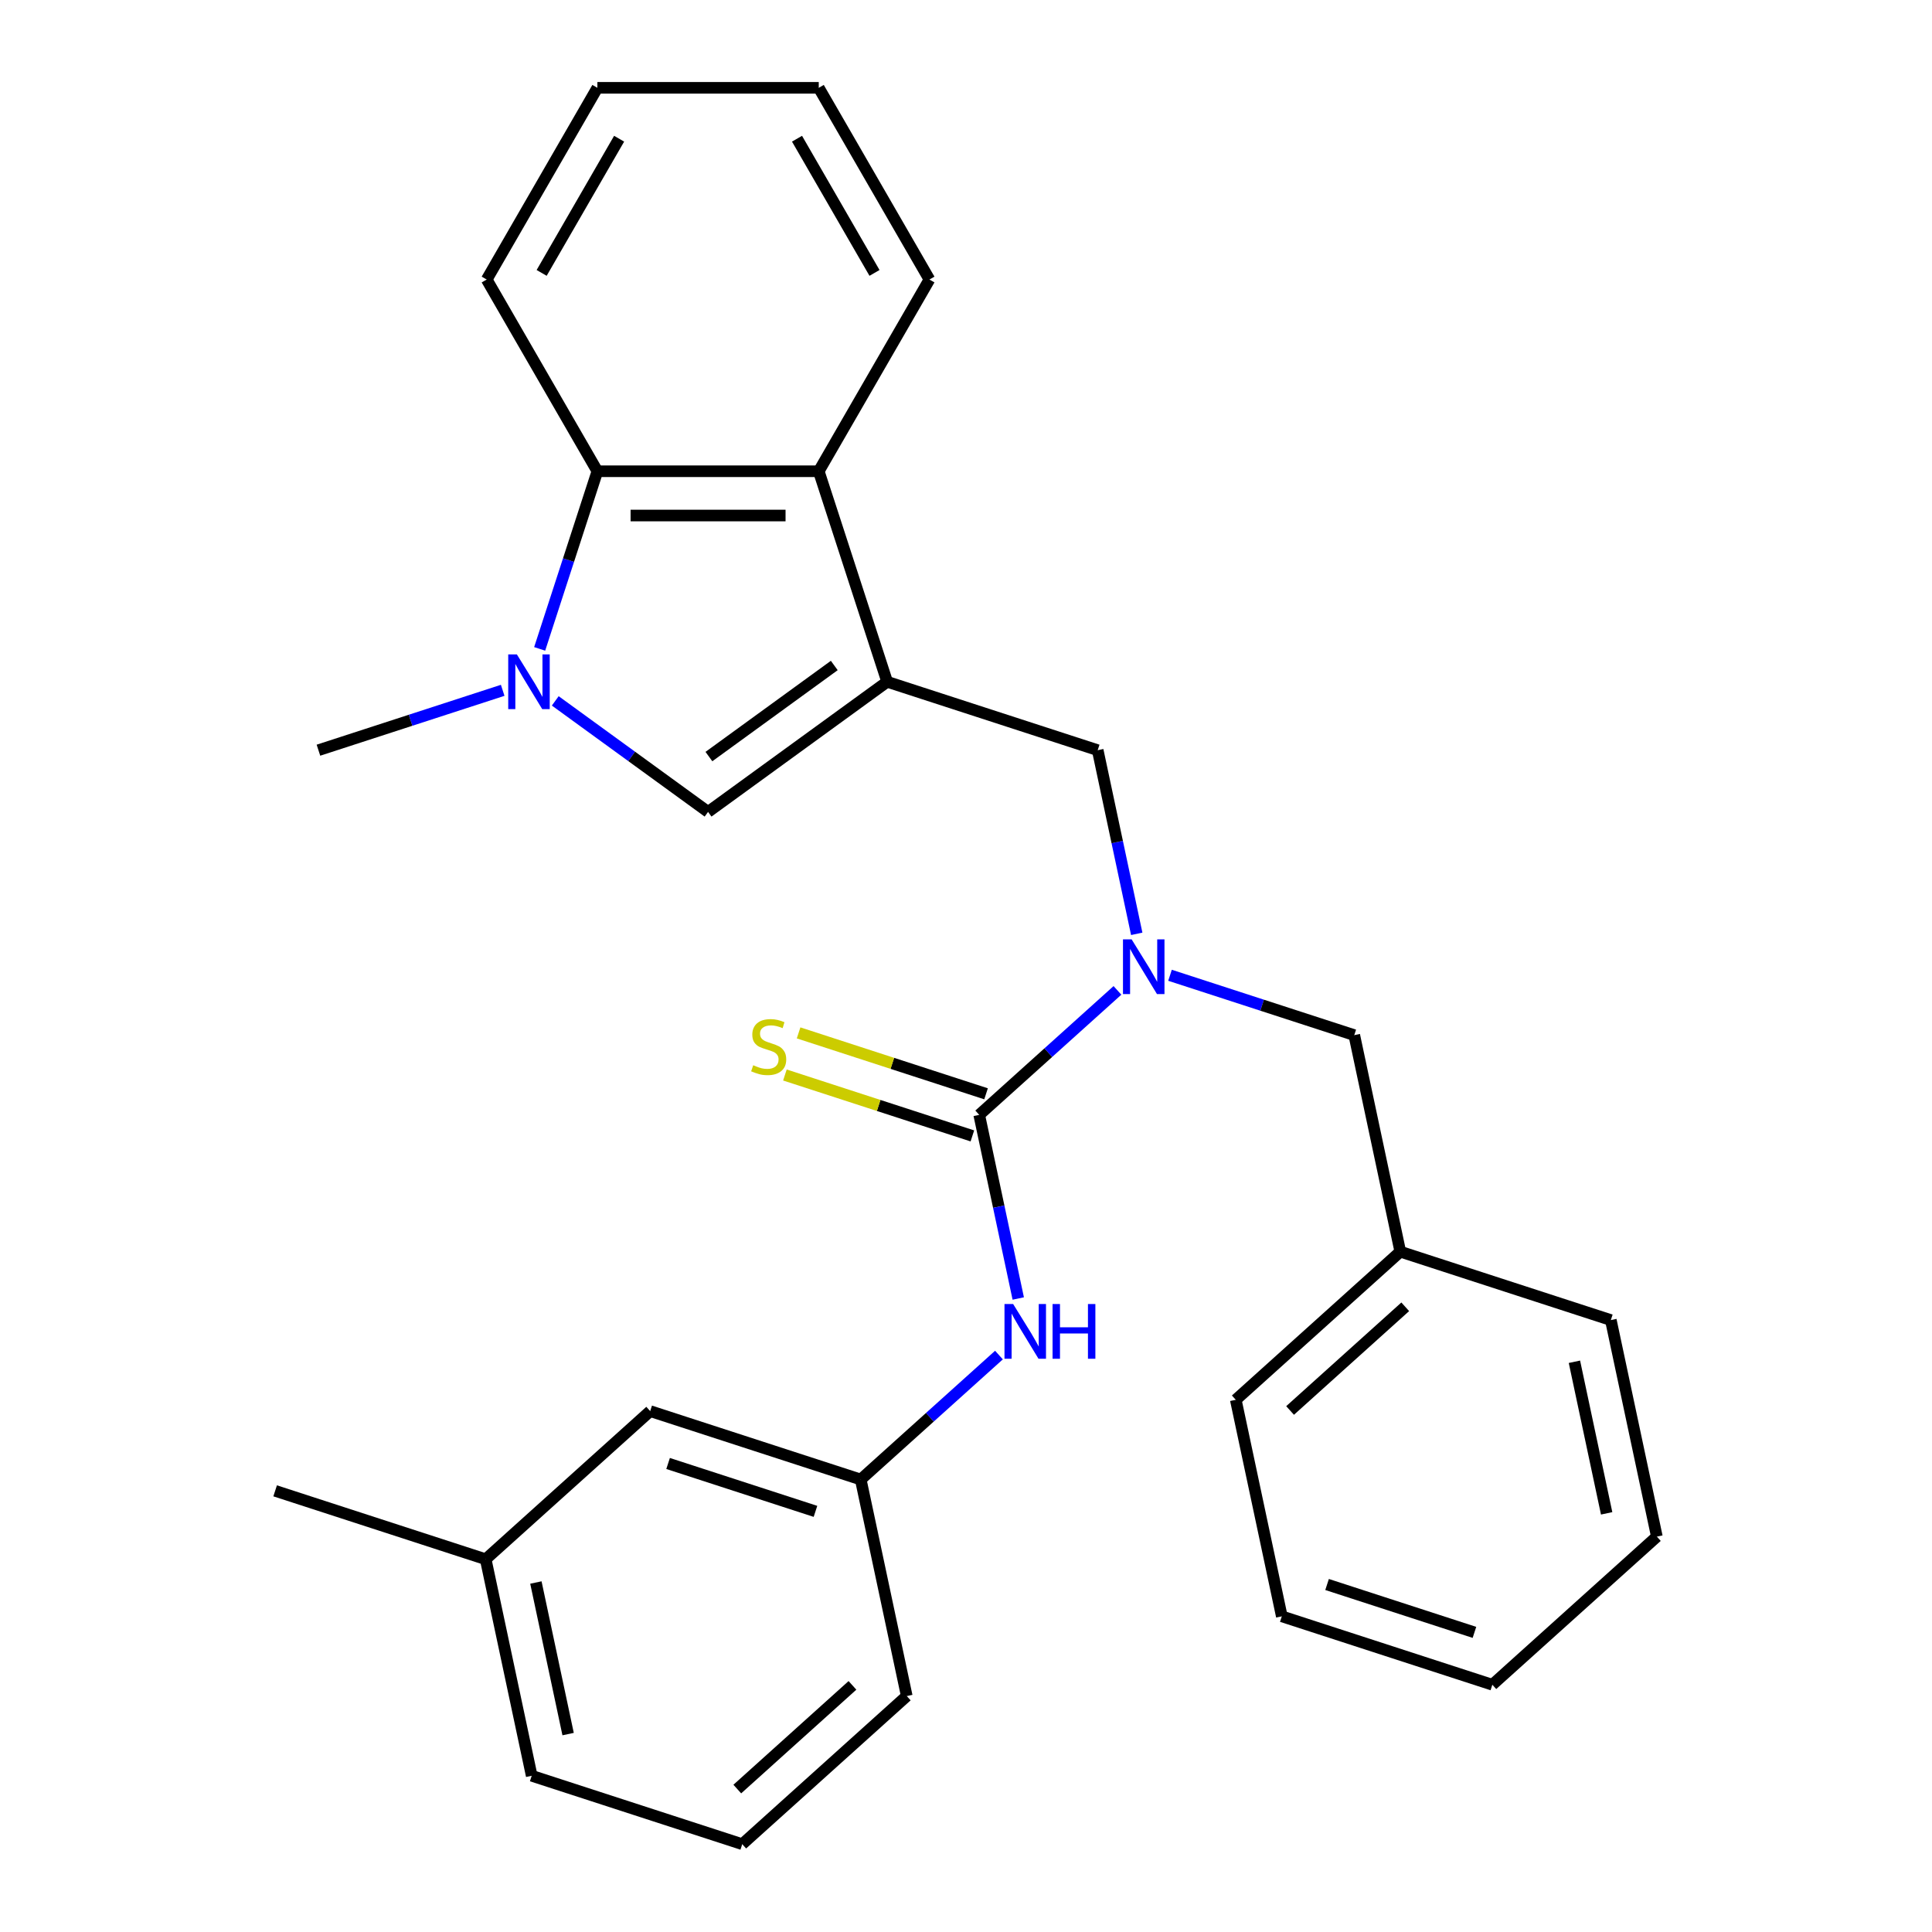 <?xml version='1.0' encoding='iso-8859-1'?>
<svg version='1.1' baseProfile='full'
              xmlns='http://www.w3.org/2000/svg'
                      xmlns:rdkit='http://www.rdkit.org/xml'
                      xmlns:xlink='http://www.w3.org/1999/xlink'
                  xml:space='preserve'
width='1000px' height='1000px' viewBox='0 0 1000 1000'>
<!-- END OF HEADER -->
<rect style='opacity:1.0;fill:#FFFFFF;stroke:none' width='1000' height='1000' x='0' y='0'> </rect>
<path class='bond-2' d='M 459.195,352.891 L 366.496,420.241' style='fill:none;fill-rule:evenodd;stroke:#000000;stroke-width:6px;stroke-linecap:butt;stroke-linejoin:miter;stroke-opacity:1' />
<path class='bond-2' d='M 431.82,344.454 L 366.931,391.599' style='fill:none;fill-rule:evenodd;stroke:#000000;stroke-width:6px;stroke-linecap:butt;stroke-linejoin:miter;stroke-opacity:1' />
<path class='bond-4' d='M 459.195,352.891 L 423.787,243.917' style='fill:none;fill-rule:evenodd;stroke:#000000;stroke-width:6px;stroke-linecap:butt;stroke-linejoin:miter;stroke-opacity:1' />
<path class='bond-6' d='M 459.195,352.891 L 568.169,388.299' style='fill:none;fill-rule:evenodd;stroke:#000000;stroke-width:6px;stroke-linecap:butt;stroke-linejoin:miter;stroke-opacity:1' />
<path class='bond-0' d='M 287.402,362.775 L 326.949,391.508' style='fill:none;fill-rule:evenodd;stroke:#0000FF;stroke-width:6px;stroke-linecap:butt;stroke-linejoin:miter;stroke-opacity:1' />
<path class='bond-0' d='M 326.949,391.508 L 366.496,420.241' style='fill:none;fill-rule:evenodd;stroke:#000000;stroke-width:6px;stroke-linecap:butt;stroke-linejoin:miter;stroke-opacity:1' />
<path class='bond-12' d='M 260.193,357.311 L 212.508,372.805' style='fill:none;fill-rule:evenodd;stroke:#0000FF;stroke-width:6px;stroke-linecap:butt;stroke-linejoin:miter;stroke-opacity:1' />
<path class='bond-12' d='M 212.508,372.805 L 164.823,388.299' style='fill:none;fill-rule:evenodd;stroke:#000000;stroke-width:6px;stroke-linecap:butt;stroke-linejoin:miter;stroke-opacity:1' />
<path class='bond-28' d='M 279.329,335.866 L 294.267,289.892' style='fill:none;fill-rule:evenodd;stroke:#0000FF;stroke-width:6px;stroke-linecap:butt;stroke-linejoin:miter;stroke-opacity:1' />
<path class='bond-28' d='M 294.267,289.892 L 309.205,243.917' style='fill:none;fill-rule:evenodd;stroke:#000000;stroke-width:6px;stroke-linecap:butt;stroke-linejoin:miter;stroke-opacity:1' />
<path class='bond-1' d='M 506.841,577.048 L 542.614,544.837' style='fill:none;fill-rule:evenodd;stroke:#000000;stroke-width:6px;stroke-linecap:butt;stroke-linejoin:miter;stroke-opacity:1' />
<path class='bond-1' d='M 542.614,544.837 L 578.388,512.627' style='fill:none;fill-rule:evenodd;stroke:#0000FF;stroke-width:6px;stroke-linecap:butt;stroke-linejoin:miter;stroke-opacity:1' />
<path class='bond-7' d='M 506.841,577.048 L 516.943,624.575' style='fill:none;fill-rule:evenodd;stroke:#000000;stroke-width:6px;stroke-linecap:butt;stroke-linejoin:miter;stroke-opacity:1' />
<path class='bond-7' d='M 516.943,624.575 L 527.045,672.102' style='fill:none;fill-rule:evenodd;stroke:#0000FF;stroke-width:6px;stroke-linecap:butt;stroke-linejoin:miter;stroke-opacity:1' />
<path class='bond-8' d='M 510.382,566.15 L 461.867,550.387' style='fill:none;fill-rule:evenodd;stroke:#000000;stroke-width:6px;stroke-linecap:butt;stroke-linejoin:miter;stroke-opacity:1' />
<path class='bond-8' d='M 461.867,550.387 L 413.352,534.623' style='fill:none;fill-rule:evenodd;stroke:#CCCC00;stroke-width:6px;stroke-linecap:butt;stroke-linejoin:miter;stroke-opacity:1' />
<path class='bond-8' d='M 503.3,587.945 L 454.786,572.182' style='fill:none;fill-rule:evenodd;stroke:#000000;stroke-width:6px;stroke-linecap:butt;stroke-linejoin:miter;stroke-opacity:1' />
<path class='bond-8' d='M 454.786,572.182 L 406.271,556.418' style='fill:none;fill-rule:evenodd;stroke:#CCCC00;stroke-width:6px;stroke-linecap:butt;stroke-linejoin:miter;stroke-opacity:1' />
<path class='bond-3' d='M 588.374,483.353 L 578.271,435.826' style='fill:none;fill-rule:evenodd;stroke:#0000FF;stroke-width:6px;stroke-linecap:butt;stroke-linejoin:miter;stroke-opacity:1' />
<path class='bond-3' d='M 578.271,435.826 L 568.169,388.299' style='fill:none;fill-rule:evenodd;stroke:#000000;stroke-width:6px;stroke-linecap:butt;stroke-linejoin:miter;stroke-opacity:1' />
<path class='bond-9' d='M 605.597,504.798 L 653.282,520.291' style='fill:none;fill-rule:evenodd;stroke:#0000FF;stroke-width:6px;stroke-linecap:butt;stroke-linejoin:miter;stroke-opacity:1' />
<path class='bond-9' d='M 653.282,520.291 L 700.967,535.785' style='fill:none;fill-rule:evenodd;stroke:#000000;stroke-width:6px;stroke-linecap:butt;stroke-linejoin:miter;stroke-opacity:1' />
<path class='bond-5' d='M 423.787,243.917 L 309.205,243.917' style='fill:none;fill-rule:evenodd;stroke:#000000;stroke-width:6px;stroke-linecap:butt;stroke-linejoin:miter;stroke-opacity:1' />
<path class='bond-5' d='M 406.6,266.833 L 326.392,266.833' style='fill:none;fill-rule:evenodd;stroke:#000000;stroke-width:6px;stroke-linecap:butt;stroke-linejoin:miter;stroke-opacity:1' />
<path class='bond-15' d='M 423.787,243.917 L 481.078,144.686' style='fill:none;fill-rule:evenodd;stroke:#000000;stroke-width:6px;stroke-linecap:butt;stroke-linejoin:miter;stroke-opacity:1' />
<path class='bond-16' d='M 309.205,243.917 L 251.914,144.686' style='fill:none;fill-rule:evenodd;stroke:#000000;stroke-width:6px;stroke-linecap:butt;stroke-linejoin:miter;stroke-opacity:1' />
<path class='bond-10' d='M 517.06,701.376 L 481.286,733.586' style='fill:none;fill-rule:evenodd;stroke:#0000FF;stroke-width:6px;stroke-linecap:butt;stroke-linejoin:miter;stroke-opacity:1' />
<path class='bond-10' d='M 481.286,733.586 L 445.513,765.797' style='fill:none;fill-rule:evenodd;stroke:#000000;stroke-width:6px;stroke-linecap:butt;stroke-linejoin:miter;stroke-opacity:1' />
<path class='bond-13' d='M 700.967,535.785 L 724.79,647.863' style='fill:none;fill-rule:evenodd;stroke:#000000;stroke-width:6px;stroke-linecap:butt;stroke-linejoin:miter;stroke-opacity:1' />
<path class='bond-11' d='M 445.513,765.797 L 336.539,730.389' style='fill:none;fill-rule:evenodd;stroke:#000000;stroke-width:6px;stroke-linecap:butt;stroke-linejoin:miter;stroke-opacity:1' />
<path class='bond-11' d='M 422.085,782.28 L 345.803,757.495' style='fill:none;fill-rule:evenodd;stroke:#000000;stroke-width:6px;stroke-linecap:butt;stroke-linejoin:miter;stroke-opacity:1' />
<path class='bond-18' d='M 445.513,765.797 L 469.336,877.875' style='fill:none;fill-rule:evenodd;stroke:#000000;stroke-width:6px;stroke-linecap:butt;stroke-linejoin:miter;stroke-opacity:1' />
<path class='bond-14' d='M 336.539,730.389 L 251.387,807.059' style='fill:none;fill-rule:evenodd;stroke:#000000;stroke-width:6px;stroke-linecap:butt;stroke-linejoin:miter;stroke-opacity:1' />
<path class='bond-21' d='M 724.79,647.863 L 639.638,724.534' style='fill:none;fill-rule:evenodd;stroke:#000000;stroke-width:6px;stroke-linecap:butt;stroke-linejoin:miter;stroke-opacity:1' />
<path class='bond-21' d='M 727.351,676.394 L 667.745,730.064' style='fill:none;fill-rule:evenodd;stroke:#000000;stroke-width:6px;stroke-linecap:butt;stroke-linejoin:miter;stroke-opacity:1' />
<path class='bond-22' d='M 724.79,647.863 L 833.764,683.271' style='fill:none;fill-rule:evenodd;stroke:#000000;stroke-width:6px;stroke-linecap:butt;stroke-linejoin:miter;stroke-opacity:1' />
<path class='bond-20' d='M 251.387,807.059 L 142.413,771.651' style='fill:none;fill-rule:evenodd;stroke:#000000;stroke-width:6px;stroke-linecap:butt;stroke-linejoin:miter;stroke-opacity:1' />
<path class='bond-31' d='M 251.387,807.059 L 275.21,919.138' style='fill:none;fill-rule:evenodd;stroke:#000000;stroke-width:6px;stroke-linecap:butt;stroke-linejoin:miter;stroke-opacity:1' />
<path class='bond-31' d='M 277.377,819.106 L 294.053,897.561' style='fill:none;fill-rule:evenodd;stroke:#000000;stroke-width:6px;stroke-linecap:butt;stroke-linejoin:miter;stroke-opacity:1' />
<path class='bond-23' d='M 481.078,144.686 L 423.787,45.455' style='fill:none;fill-rule:evenodd;stroke:#000000;stroke-width:6px;stroke-linecap:butt;stroke-linejoin:miter;stroke-opacity:1' />
<path class='bond-23' d='M 452.639,141.259 L 412.535,71.797' style='fill:none;fill-rule:evenodd;stroke:#000000;stroke-width:6px;stroke-linecap:butt;stroke-linejoin:miter;stroke-opacity:1' />
<path class='bond-29' d='M 251.914,144.686 L 309.205,45.455' style='fill:none;fill-rule:evenodd;stroke:#000000;stroke-width:6px;stroke-linecap:butt;stroke-linejoin:miter;stroke-opacity:1' />
<path class='bond-29' d='M 280.354,141.259 L 320.458,71.797' style='fill:none;fill-rule:evenodd;stroke:#000000;stroke-width:6px;stroke-linecap:butt;stroke-linejoin:miter;stroke-opacity:1' />
<path class='bond-17' d='M 384.185,954.545 L 469.336,877.875' style='fill:none;fill-rule:evenodd;stroke:#000000;stroke-width:6px;stroke-linecap:butt;stroke-linejoin:miter;stroke-opacity:1' />
<path class='bond-17' d='M 381.623,926.015 L 441.229,872.345' style='fill:none;fill-rule:evenodd;stroke:#000000;stroke-width:6px;stroke-linecap:butt;stroke-linejoin:miter;stroke-opacity:1' />
<path class='bond-19' d='M 384.185,954.545 L 275.21,919.138' style='fill:none;fill-rule:evenodd;stroke:#000000;stroke-width:6px;stroke-linecap:butt;stroke-linejoin:miter;stroke-opacity:1' />
<path class='bond-26' d='M 639.638,724.534 L 663.461,836.612' style='fill:none;fill-rule:evenodd;stroke:#000000;stroke-width:6px;stroke-linecap:butt;stroke-linejoin:miter;stroke-opacity:1' />
<path class='bond-25' d='M 833.764,683.271 L 857.587,795.35' style='fill:none;fill-rule:evenodd;stroke:#000000;stroke-width:6px;stroke-linecap:butt;stroke-linejoin:miter;stroke-opacity:1' />
<path class='bond-25' d='M 814.921,704.848 L 831.598,783.303' style='fill:none;fill-rule:evenodd;stroke:#000000;stroke-width:6px;stroke-linecap:butt;stroke-linejoin:miter;stroke-opacity:1' />
<path class='bond-24' d='M 423.787,45.455 L 309.205,45.455' style='fill:none;fill-rule:evenodd;stroke:#000000;stroke-width:6px;stroke-linecap:butt;stroke-linejoin:miter;stroke-opacity:1' />
<path class='bond-27' d='M 857.587,795.35 L 772.436,872.02' style='fill:none;fill-rule:evenodd;stroke:#000000;stroke-width:6px;stroke-linecap:butt;stroke-linejoin:miter;stroke-opacity:1' />
<path class='bond-30' d='M 663.461,836.612 L 772.436,872.02' style='fill:none;fill-rule:evenodd;stroke:#000000;stroke-width:6px;stroke-linecap:butt;stroke-linejoin:miter;stroke-opacity:1' />
<path class='bond-30' d='M 686.889,820.129 L 763.171,844.914' style='fill:none;fill-rule:evenodd;stroke:#000000;stroke-width:6px;stroke-linecap:butt;stroke-linejoin:miter;stroke-opacity:1' />
<path  class='atom-1' d='M 267.537 338.731
L 276.817 353.731
Q 277.737 355.211, 279.217 357.891
Q 280.697 360.571, 280.777 360.731
L 280.777 338.731
L 284.537 338.731
L 284.537 367.051
L 280.657 367.051
L 270.697 350.651
Q 269.537 348.731, 268.297 346.531
Q 267.097 344.331, 266.737 343.651
L 266.737 367.051
L 263.057 367.051
L 263.057 338.731
L 267.537 338.731
' fill='#0000FF'/>
<path  class='atom-4' d='M 585.732 486.217
L 595.012 501.217
Q 595.932 502.697, 597.412 505.377
Q 598.892 508.057, 598.972 508.217
L 598.972 486.217
L 602.732 486.217
L 602.732 514.537
L 598.852 514.537
L 588.892 498.137
Q 587.732 496.217, 586.492 494.017
Q 585.292 491.817, 584.932 491.137
L 584.932 514.537
L 581.252 514.537
L 581.252 486.217
L 585.732 486.217
' fill='#0000FF'/>
<path  class='atom-8' d='M 524.404 674.966
L 533.684 689.966
Q 534.604 691.446, 536.084 694.126
Q 537.564 696.806, 537.644 696.966
L 537.644 674.966
L 541.404 674.966
L 541.404 703.286
L 537.524 703.286
L 527.564 686.886
Q 526.404 684.966, 525.164 682.766
Q 523.964 680.566, 523.604 679.886
L 523.604 703.286
L 519.924 703.286
L 519.924 674.966
L 524.404 674.966
' fill='#0000FF'/>
<path  class='atom-8' d='M 544.804 674.966
L 548.644 674.966
L 548.644 687.006
L 563.124 687.006
L 563.124 674.966
L 566.964 674.966
L 566.964 703.286
L 563.124 703.286
L 563.124 690.206
L 548.644 690.206
L 548.644 703.286
L 544.804 703.286
L 544.804 674.966
' fill='#0000FF'/>
<path  class='atom-9' d='M 389.867 551.36
Q 390.187 551.48, 391.507 552.04
Q 392.827 552.6, 394.267 552.96
Q 395.747 553.28, 397.187 553.28
Q 399.867 553.28, 401.427 552
Q 402.987 550.68, 402.987 548.4
Q 402.987 546.84, 402.187 545.88
Q 401.427 544.92, 400.227 544.4
Q 399.027 543.88, 397.027 543.28
Q 394.507 542.52, 392.987 541.8
Q 391.507 541.08, 390.427 539.56
Q 389.387 538.04, 389.387 535.48
Q 389.387 531.92, 391.787 529.72
Q 394.227 527.52, 399.027 527.52
Q 402.307 527.52, 406.027 529.08
L 405.107 532.16
Q 401.707 530.76, 399.147 530.76
Q 396.387 530.76, 394.867 531.92
Q 393.347 533.04, 393.387 535
Q 393.387 536.52, 394.147 537.44
Q 394.947 538.36, 396.067 538.88
Q 397.227 539.4, 399.147 540
Q 401.707 540.8, 403.227 541.6
Q 404.747 542.4, 405.827 544.04
Q 406.947 545.64, 406.947 548.4
Q 406.947 552.32, 404.307 554.44
Q 401.707 556.52, 397.347 556.52
Q 394.827 556.52, 392.907 555.96
Q 391.027 555.44, 388.787 554.52
L 389.867 551.36
' fill='#CCCC00'/>
</svg>
